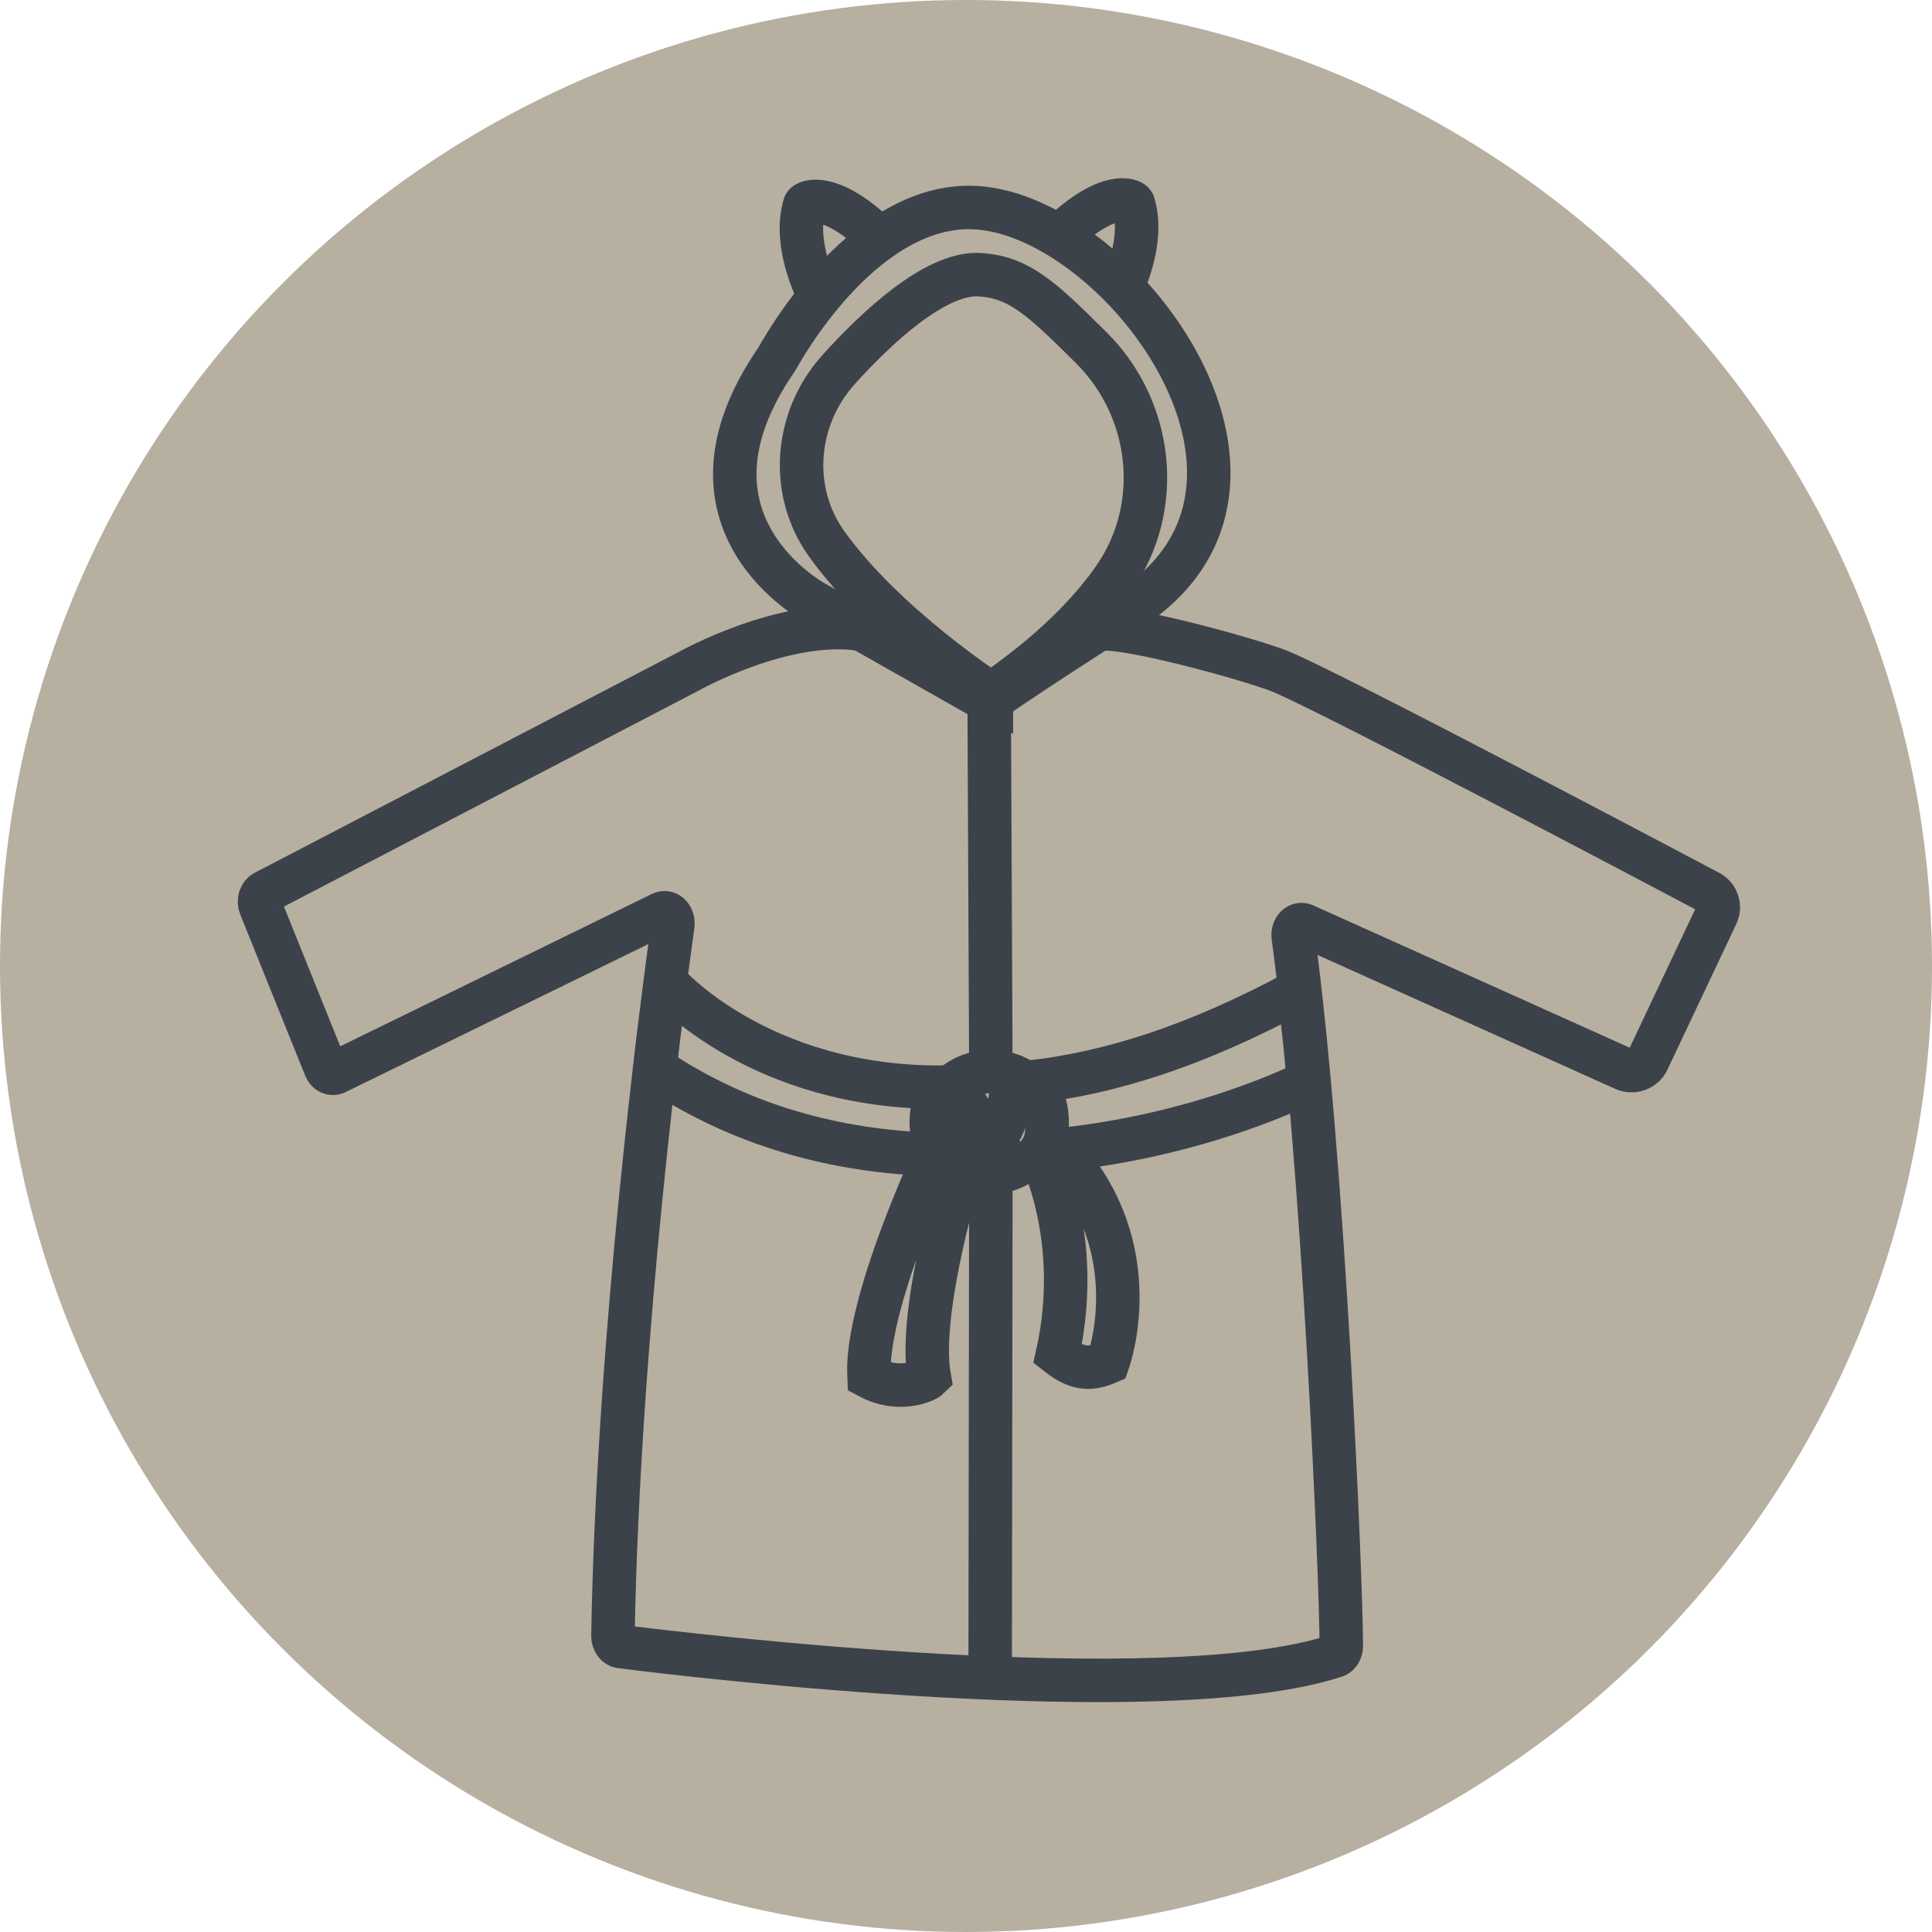 <svg viewBox="0 0 80 80" xmlns="http://www.w3.org/2000/svg" data-name="Ebene 2" id="Ebene_2">
  <defs>
    <style>
      .cls-1, .cls-2 {
        stroke: #3c424a;
        stroke-miterlimit: 10;
        stroke-width: 1.8px;
      }

      .cls-1, .cls-3 {
        fill: #b7afa0;
      }

      .cls-2 {
        fill: none;
      }
    </style>
  </defs>
  <g data-name="Ebene 1" id="Ebene_1-2">
    <circle r="40" cy="40" cx="40" class="cls-3"></circle>
    <g>
      <path d="M35.68,26.06c-3.18-.5-7.15,1.73-7.15,1.73l-17.57,9.15c-.18.09-.27.36-.18.58l2.69,6.68c.08.2.26.29.43.22l13.5-6.6c.25-.11.5.15.46.48-.45,3.26-2.26,16.97-2.48,29.44,0,.22.13.41.31.44,2.83.36,22.49,2.71,29.6.39.15-.05.25-.22.25-.42,0-2.7-.74-20.14-1.99-29.37-.04-.32.21-.58.46-.47l13.25,5.96c.37.16.8,0,.97-.36l2.85-6.03c.16-.33.04-.73-.27-.92,0,0-16.25-8.61-17.95-9.22s-6.23-1.82-7.3-1.69" class="cls-2"></path>
      <path d="M33.98,12.37s-1.19-2.15-.66-3.88c.04-.15,1.06-.59,3.04,1.33" class="cls-2"></path>
      <path d="M46.27,12.31s1.19-2.15.66-3.88c-.04-.15-1.06-.59-3.04,1.33" class="cls-2"></path>
      <g>
        <path d="M39.04,45.02c-7.62.05-11.43-4.31-11.43-4.31,0,0-.26,1.28-.49,3.53,3.86,2.59,8.03,3.5,11.87,3.57-.27-.36-.43-.83-.43-1.35,0-.56.19-1.06.49-1.43Z" class="cls-2"></path>
        <path d="M43.36,46.48c0,.48-.04.85-.28,1.2,6.48-.5,11.1-2.9,11.1-2.9,0,0-.24-2.93-.44-3.74-4.31,2.32-7.79,3.38-11,3.76.4.38.62,1.03.62,1.67Z" class="cls-2"></path>
        <path d="M42.49,44.86c-.4-.3-.9-.49-1.46-.49-.65,0-1.23.25-1.65.64" class="cls-2"></path>
        <path d="M39.3,47.81c.42.44,1.03.73,1.73.73.74,0,1.34-.34,1.75-.83" class="cls-2"></path>
      </g>
      <path d="M41.86,44.57s.31,2.48-1.84,3.64" class="cls-2"></path>
      <path d="M41.31,46.81s-1.4-.36-1.58-2.01" class="cls-2"></path>
      <path d="M43.08,47.83s1.77,3.48.71,8.24c.86.68,1.42.63,2.09.34.06-.17,1.79-5.1-2.37-9.13l-.43.55Z" class="cls-1"></path>
      <path d="M39.85,48.24s-1.87,5.99-1.37,8.79c-.17.17-1.28.64-2.49-.01-.01-.32-.3-2.47,2.84-9.44l1.02.67Z" class="cls-1"></path>
      <line y2="48.53" x2="41.03" y1="69.49" x1="41" class="cls-2"></line>
      <path d="M41.03,44.38l-.07-15.33s1.31-.95,5.77-3.79c8.2-5.23-.63-16.67-6.6-16.67-4.55,0-7.82,6.03-7.97,6.29-4.7,6.8,1.64,10.11,1.64,10.11l7.17,4.06" class="cls-2"></path>
      <path d="M41.05,28.74s-4.4-2.84-6.82-6.22c-1.57-2.19-1.32-5.19.48-7.2,1.64-1.82,3.98-3.97,5.76-3.95,1.72.07,2.66.99,4.72,3.03,2.55,2.54,3,6.57.95,9.53-.99,1.43-2.58,3.07-5.09,4.8Z" class="cls-2"></path>
    </g>
  </g>
</svg>